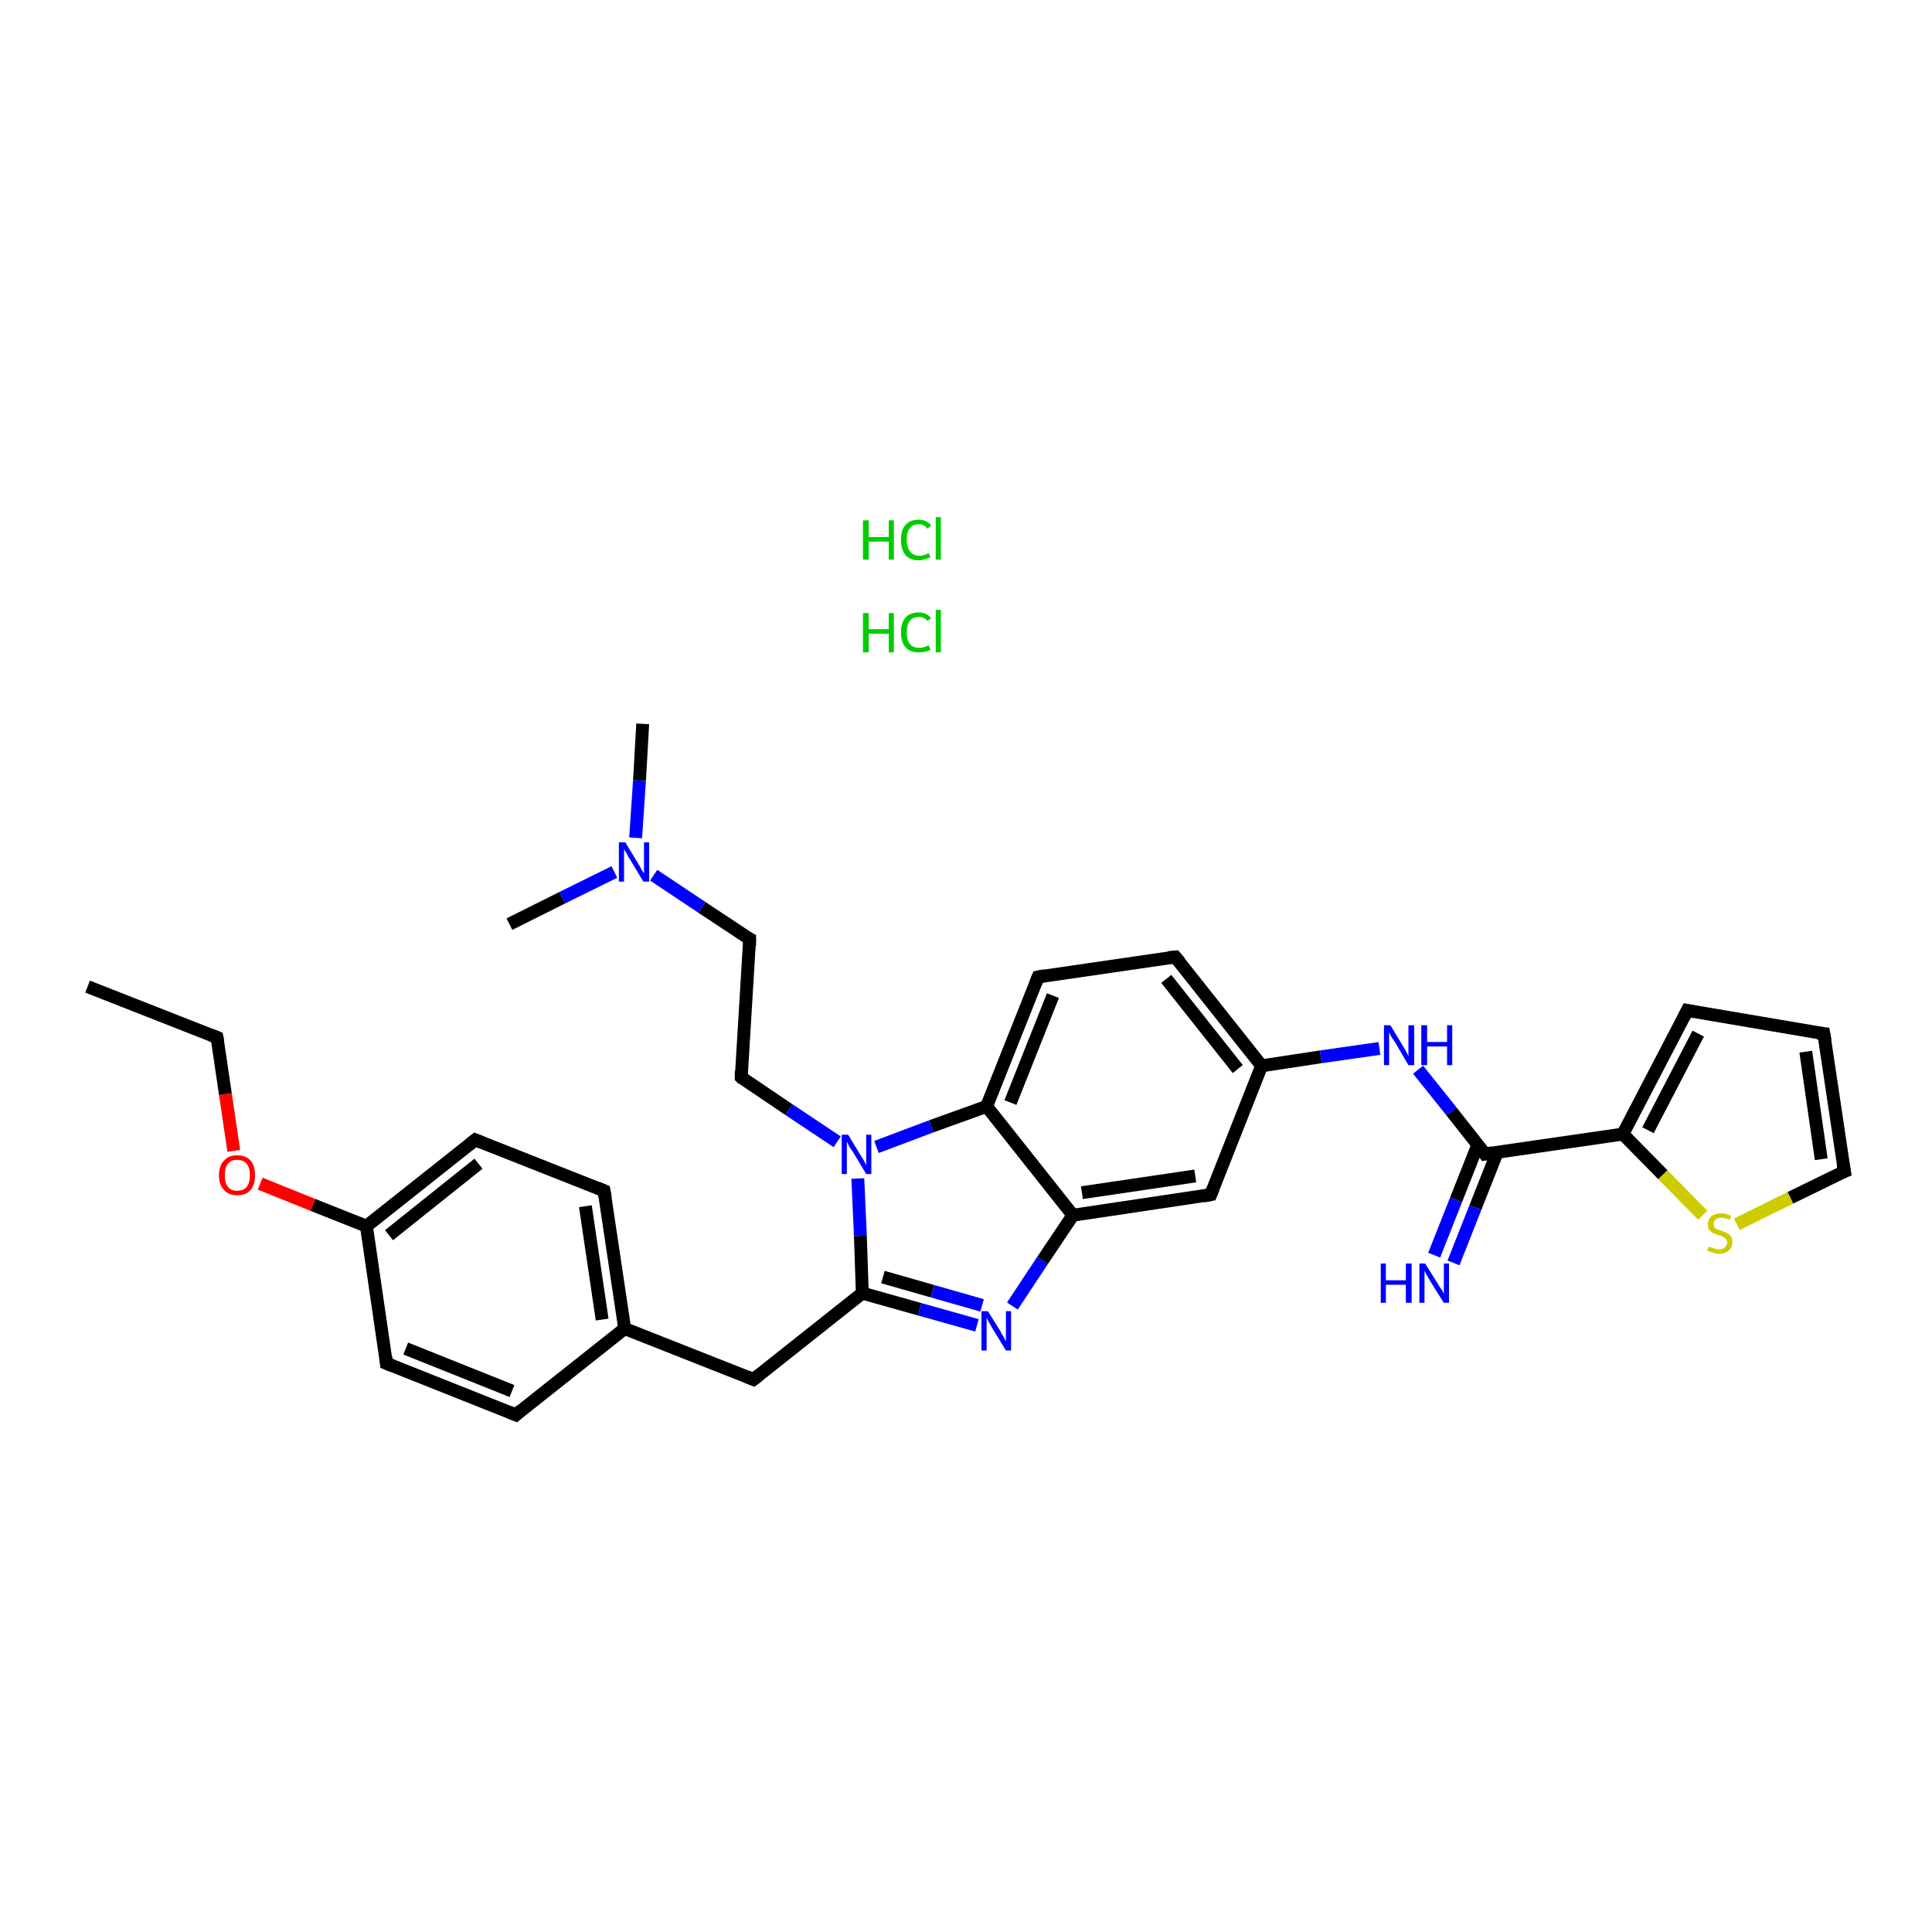 <?xml version='1.0' encoding='iso-8859-1'?>
<svg version='1.1' baseProfile='full'
              xmlns='http://www.w3.org/2000/svg'
                      xmlns:rdkit='http://www.rdkit.org/xml'
                      xmlns:xlink='http://www.w3.org/1999/xlink'
                  xml:space='preserve'
width='300px' height='300px' viewBox='0 0 300 300'>
<!-- END OF HEADER -->
<rect style='opacity:1.0;fill:#FFFFFF;stroke:none' width='300.0' height='300.0' x='0.0' y='0.0'> </rect>
<path class='bond-0 atom-0 atom-1' d='M 13.6,153.2 L 33.7,161.1' style='fill:none;fill-rule:evenodd;stroke:#000000;stroke-width:2.0px;stroke-linecap:butt;stroke-linejoin:miter;stroke-opacity:1' />
<path class='bond-1 atom-1 atom-2' d='M 33.7,161.1 L 35.0,169.9' style='fill:none;fill-rule:evenodd;stroke:#000000;stroke-width:2.0px;stroke-linecap:butt;stroke-linejoin:miter;stroke-opacity:1' />
<path class='bond-1 atom-1 atom-2' d='M 35.0,169.9 L 36.3,178.7' style='fill:none;fill-rule:evenodd;stroke:#FF0000;stroke-width:2.0px;stroke-linecap:butt;stroke-linejoin:miter;stroke-opacity:1' />
<path class='bond-2 atom-2 atom-3' d='M 40.4,183.8 L 48.6,187.1' style='fill:none;fill-rule:evenodd;stroke:#FF0000;stroke-width:2.0px;stroke-linecap:butt;stroke-linejoin:miter;stroke-opacity:1' />
<path class='bond-2 atom-2 atom-3' d='M 48.6,187.1 L 56.9,190.4' style='fill:none;fill-rule:evenodd;stroke:#000000;stroke-width:2.0px;stroke-linecap:butt;stroke-linejoin:miter;stroke-opacity:1' />
<path class='bond-3 atom-3 atom-4' d='M 56.9,190.4 L 73.8,177.0' style='fill:none;fill-rule:evenodd;stroke:#000000;stroke-width:2.0px;stroke-linecap:butt;stroke-linejoin:miter;stroke-opacity:1' />
<path class='bond-3 atom-3 atom-4' d='M 60.4,191.8 L 74.3,180.7' style='fill:none;fill-rule:evenodd;stroke:#000000;stroke-width:2.0px;stroke-linecap:butt;stroke-linejoin:miter;stroke-opacity:1' />
<path class='bond-4 atom-4 atom-5' d='M 73.8,177.0 L 93.8,184.9' style='fill:none;fill-rule:evenodd;stroke:#000000;stroke-width:2.0px;stroke-linecap:butt;stroke-linejoin:miter;stroke-opacity:1' />
<path class='bond-5 atom-5 atom-6' d='M 93.8,184.9 L 97.0,206.3' style='fill:none;fill-rule:evenodd;stroke:#000000;stroke-width:2.0px;stroke-linecap:butt;stroke-linejoin:miter;stroke-opacity:1' />
<path class='bond-5 atom-5 atom-6' d='M 90.9,187.3 L 93.5,204.9' style='fill:none;fill-rule:evenodd;stroke:#000000;stroke-width:2.0px;stroke-linecap:butt;stroke-linejoin:miter;stroke-opacity:1' />
<path class='bond-6 atom-6 atom-7' d='M 97.0,206.3 L 117.0,214.2' style='fill:none;fill-rule:evenodd;stroke:#000000;stroke-width:2.0px;stroke-linecap:butt;stroke-linejoin:miter;stroke-opacity:1' />
<path class='bond-7 atom-7 atom-8' d='M 117.0,214.2 L 133.9,200.8' style='fill:none;fill-rule:evenodd;stroke:#000000;stroke-width:2.0px;stroke-linecap:butt;stroke-linejoin:miter;stroke-opacity:1' />
<path class='bond-8 atom-8 atom-9' d='M 133.9,200.8 L 142.8,203.3' style='fill:none;fill-rule:evenodd;stroke:#000000;stroke-width:2.0px;stroke-linecap:butt;stroke-linejoin:miter;stroke-opacity:1' />
<path class='bond-8 atom-8 atom-9' d='M 142.8,203.3 L 151.7,205.8' style='fill:none;fill-rule:evenodd;stroke:#0000FF;stroke-width:2.0px;stroke-linecap:butt;stroke-linejoin:miter;stroke-opacity:1' />
<path class='bond-8 atom-8 atom-9' d='M 137.1,198.3 L 144.8,200.5' style='fill:none;fill-rule:evenodd;stroke:#000000;stroke-width:2.0px;stroke-linecap:butt;stroke-linejoin:miter;stroke-opacity:1' />
<path class='bond-8 atom-8 atom-9' d='M 144.8,200.5 L 152.5,202.7' style='fill:none;fill-rule:evenodd;stroke:#0000FF;stroke-width:2.0px;stroke-linecap:butt;stroke-linejoin:miter;stroke-opacity:1' />
<path class='bond-9 atom-9 atom-10' d='M 157.2,202.8 L 161.9,195.7' style='fill:none;fill-rule:evenodd;stroke:#0000FF;stroke-width:2.0px;stroke-linecap:butt;stroke-linejoin:miter;stroke-opacity:1' />
<path class='bond-9 atom-9 atom-10' d='M 161.9,195.7 L 166.6,188.7' style='fill:none;fill-rule:evenodd;stroke:#000000;stroke-width:2.0px;stroke-linecap:butt;stroke-linejoin:miter;stroke-opacity:1' />
<path class='bond-10 atom-10 atom-11' d='M 166.6,188.7 L 188.0,185.5' style='fill:none;fill-rule:evenodd;stroke:#000000;stroke-width:2.0px;stroke-linecap:butt;stroke-linejoin:miter;stroke-opacity:1' />
<path class='bond-10 atom-10 atom-11' d='M 168.0,185.2 L 185.6,182.6' style='fill:none;fill-rule:evenodd;stroke:#000000;stroke-width:2.0px;stroke-linecap:butt;stroke-linejoin:miter;stroke-opacity:1' />
<path class='bond-11 atom-11 atom-12' d='M 188.0,185.5 L 195.9,165.5' style='fill:none;fill-rule:evenodd;stroke:#000000;stroke-width:2.0px;stroke-linecap:butt;stroke-linejoin:miter;stroke-opacity:1' />
<path class='bond-12 atom-12 atom-13' d='M 195.9,165.5 L 205.1,164.1' style='fill:none;fill-rule:evenodd;stroke:#000000;stroke-width:2.0px;stroke-linecap:butt;stroke-linejoin:miter;stroke-opacity:1' />
<path class='bond-12 atom-12 atom-13' d='M 205.1,164.1 L 214.2,162.8' style='fill:none;fill-rule:evenodd;stroke:#0000FF;stroke-width:2.0px;stroke-linecap:butt;stroke-linejoin:miter;stroke-opacity:1' />
<path class='bond-13 atom-13 atom-14' d='M 220.2,166.1 L 225.4,172.6' style='fill:none;fill-rule:evenodd;stroke:#0000FF;stroke-width:2.0px;stroke-linecap:butt;stroke-linejoin:miter;stroke-opacity:1' />
<path class='bond-13 atom-13 atom-14' d='M 225.4,172.6 L 230.6,179.2' style='fill:none;fill-rule:evenodd;stroke:#000000;stroke-width:2.0px;stroke-linecap:butt;stroke-linejoin:miter;stroke-opacity:1' />
<path class='bond-14 atom-14 atom-15' d='M 229.5,177.7 L 226.1,186.3' style='fill:none;fill-rule:evenodd;stroke:#000000;stroke-width:2.0px;stroke-linecap:butt;stroke-linejoin:miter;stroke-opacity:1' />
<path class='bond-14 atom-14 atom-15' d='M 226.1,186.3 L 222.7,194.9' style='fill:none;fill-rule:evenodd;stroke:#0000FF;stroke-width:2.0px;stroke-linecap:butt;stroke-linejoin:miter;stroke-opacity:1' />
<path class='bond-14 atom-14 atom-15' d='M 232.5,178.9 L 229.1,187.5' style='fill:none;fill-rule:evenodd;stroke:#000000;stroke-width:2.0px;stroke-linecap:butt;stroke-linejoin:miter;stroke-opacity:1' />
<path class='bond-14 atom-14 atom-15' d='M 229.1,187.5 L 225.7,196.1' style='fill:none;fill-rule:evenodd;stroke:#0000FF;stroke-width:2.0px;stroke-linecap:butt;stroke-linejoin:miter;stroke-opacity:1' />
<path class='bond-15 atom-14 atom-16' d='M 230.6,179.2 L 252.0,176.1' style='fill:none;fill-rule:evenodd;stroke:#000000;stroke-width:2.0px;stroke-linecap:butt;stroke-linejoin:miter;stroke-opacity:1' />
<path class='bond-16 atom-16 atom-17' d='M 252.0,176.1 L 262.0,156.9' style='fill:none;fill-rule:evenodd;stroke:#000000;stroke-width:2.0px;stroke-linecap:butt;stroke-linejoin:miter;stroke-opacity:1' />
<path class='bond-16 atom-16 atom-17' d='M 255.9,175.5 L 263.7,160.5' style='fill:none;fill-rule:evenodd;stroke:#000000;stroke-width:2.0px;stroke-linecap:butt;stroke-linejoin:miter;stroke-opacity:1' />
<path class='bond-17 atom-17 atom-18' d='M 262.0,156.9 L 283.2,160.5' style='fill:none;fill-rule:evenodd;stroke:#000000;stroke-width:2.0px;stroke-linecap:butt;stroke-linejoin:miter;stroke-opacity:1' />
<path class='bond-18 atom-18 atom-19' d='M 283.2,160.5 L 286.4,181.9' style='fill:none;fill-rule:evenodd;stroke:#000000;stroke-width:2.0px;stroke-linecap:butt;stroke-linejoin:miter;stroke-opacity:1' />
<path class='bond-18 atom-18 atom-19' d='M 280.4,163.3 L 282.8,180.0' style='fill:none;fill-rule:evenodd;stroke:#000000;stroke-width:2.0px;stroke-linecap:butt;stroke-linejoin:miter;stroke-opacity:1' />
<path class='bond-19 atom-19 atom-20' d='M 286.4,181.9 L 278.0,186.0' style='fill:none;fill-rule:evenodd;stroke:#000000;stroke-width:2.0px;stroke-linecap:butt;stroke-linejoin:miter;stroke-opacity:1' />
<path class='bond-19 atom-19 atom-20' d='M 278.0,186.0 L 269.7,190.1' style='fill:none;fill-rule:evenodd;stroke:#CCCC00;stroke-width:2.0px;stroke-linecap:butt;stroke-linejoin:miter;stroke-opacity:1' />
<path class='bond-20 atom-12 atom-21' d='M 195.9,165.5 L 182.5,148.6' style='fill:none;fill-rule:evenodd;stroke:#000000;stroke-width:2.0px;stroke-linecap:butt;stroke-linejoin:miter;stroke-opacity:1' />
<path class='bond-20 atom-12 atom-21' d='M 192.2,166.0 L 181.1,152.0' style='fill:none;fill-rule:evenodd;stroke:#000000;stroke-width:2.0px;stroke-linecap:butt;stroke-linejoin:miter;stroke-opacity:1' />
<path class='bond-21 atom-21 atom-22' d='M 182.5,148.6 L 161.2,151.7' style='fill:none;fill-rule:evenodd;stroke:#000000;stroke-width:2.0px;stroke-linecap:butt;stroke-linejoin:miter;stroke-opacity:1' />
<path class='bond-22 atom-22 atom-23' d='M 161.2,151.7 L 153.2,171.8' style='fill:none;fill-rule:evenodd;stroke:#000000;stroke-width:2.0px;stroke-linecap:butt;stroke-linejoin:miter;stroke-opacity:1' />
<path class='bond-22 atom-22 atom-23' d='M 163.5,154.6 L 156.9,171.2' style='fill:none;fill-rule:evenodd;stroke:#000000;stroke-width:2.0px;stroke-linecap:butt;stroke-linejoin:miter;stroke-opacity:1' />
<path class='bond-23 atom-23 atom-24' d='M 153.2,171.8 L 144.6,174.9' style='fill:none;fill-rule:evenodd;stroke:#000000;stroke-width:2.0px;stroke-linecap:butt;stroke-linejoin:miter;stroke-opacity:1' />
<path class='bond-23 atom-23 atom-24' d='M 144.6,174.9 L 136.1,178.1' style='fill:none;fill-rule:evenodd;stroke:#0000FF;stroke-width:2.0px;stroke-linecap:butt;stroke-linejoin:miter;stroke-opacity:1' />
<path class='bond-24 atom-24 atom-25' d='M 130.0,177.3 L 122.5,172.3' style='fill:none;fill-rule:evenodd;stroke:#0000FF;stroke-width:2.0px;stroke-linecap:butt;stroke-linejoin:miter;stroke-opacity:1' />
<path class='bond-24 atom-24 atom-25' d='M 122.5,172.3 L 115.1,167.3' style='fill:none;fill-rule:evenodd;stroke:#000000;stroke-width:2.0px;stroke-linecap:butt;stroke-linejoin:miter;stroke-opacity:1' />
<path class='bond-25 atom-25 atom-26' d='M 115.1,167.3 L 116.4,145.8' style='fill:none;fill-rule:evenodd;stroke:#000000;stroke-width:2.0px;stroke-linecap:butt;stroke-linejoin:miter;stroke-opacity:1' />
<path class='bond-26 atom-26 atom-27' d='M 116.4,145.8 L 109.0,140.9' style='fill:none;fill-rule:evenodd;stroke:#000000;stroke-width:2.0px;stroke-linecap:butt;stroke-linejoin:miter;stroke-opacity:1' />
<path class='bond-26 atom-26 atom-27' d='M 109.0,140.9 L 101.5,135.9' style='fill:none;fill-rule:evenodd;stroke:#0000FF;stroke-width:2.0px;stroke-linecap:butt;stroke-linejoin:miter;stroke-opacity:1' />
<path class='bond-27 atom-27 atom-28' d='M 98.7,130.1 L 99.3,121.2' style='fill:none;fill-rule:evenodd;stroke:#0000FF;stroke-width:2.0px;stroke-linecap:butt;stroke-linejoin:miter;stroke-opacity:1' />
<path class='bond-27 atom-27 atom-28' d='M 99.3,121.2 L 99.8,112.4' style='fill:none;fill-rule:evenodd;stroke:#000000;stroke-width:2.0px;stroke-linecap:butt;stroke-linejoin:miter;stroke-opacity:1' />
<path class='bond-28 atom-27 atom-29' d='M 95.4,135.4 L 87.3,139.4' style='fill:none;fill-rule:evenodd;stroke:#0000FF;stroke-width:2.0px;stroke-linecap:butt;stroke-linejoin:miter;stroke-opacity:1' />
<path class='bond-28 atom-27 atom-29' d='M 87.3,139.4 L 79.1,143.5' style='fill:none;fill-rule:evenodd;stroke:#000000;stroke-width:2.0px;stroke-linecap:butt;stroke-linejoin:miter;stroke-opacity:1' />
<path class='bond-29 atom-6 atom-30' d='M 97.0,206.3 L 80.1,219.7' style='fill:none;fill-rule:evenodd;stroke:#000000;stroke-width:2.0px;stroke-linecap:butt;stroke-linejoin:miter;stroke-opacity:1' />
<path class='bond-30 atom-30 atom-31' d='M 80.1,219.7 L 60.0,211.7' style='fill:none;fill-rule:evenodd;stroke:#000000;stroke-width:2.0px;stroke-linecap:butt;stroke-linejoin:miter;stroke-opacity:1' />
<path class='bond-30 atom-30 atom-31' d='M 79.5,216.0 L 63.0,209.4' style='fill:none;fill-rule:evenodd;stroke:#000000;stroke-width:2.0px;stroke-linecap:butt;stroke-linejoin:miter;stroke-opacity:1' />
<path class='bond-31 atom-31 atom-3' d='M 60.0,211.7 L 56.9,190.4' style='fill:none;fill-rule:evenodd;stroke:#000000;stroke-width:2.0px;stroke-linecap:butt;stroke-linejoin:miter;stroke-opacity:1' />
<path class='bond-32 atom-24 atom-8' d='M 133.2,183.0 L 133.6,191.9' style='fill:none;fill-rule:evenodd;stroke:#0000FF;stroke-width:2.0px;stroke-linecap:butt;stroke-linejoin:miter;stroke-opacity:1' />
<path class='bond-32 atom-24 atom-8' d='M 133.6,191.9 L 133.9,200.8' style='fill:none;fill-rule:evenodd;stroke:#000000;stroke-width:2.0px;stroke-linecap:butt;stroke-linejoin:miter;stroke-opacity:1' />
<path class='bond-33 atom-23 atom-10' d='M 153.2,171.8 L 166.6,188.7' style='fill:none;fill-rule:evenodd;stroke:#000000;stroke-width:2.0px;stroke-linecap:butt;stroke-linejoin:miter;stroke-opacity:1' />
<path class='bond-34 atom-20 atom-16' d='M 264.4,188.7 L 258.2,182.4' style='fill:none;fill-rule:evenodd;stroke:#CCCC00;stroke-width:2.0px;stroke-linecap:butt;stroke-linejoin:miter;stroke-opacity:1' />
<path class='bond-34 atom-20 atom-16' d='M 258.2,182.4 L 252.0,176.1' style='fill:none;fill-rule:evenodd;stroke:#000000;stroke-width:2.0px;stroke-linecap:butt;stroke-linejoin:miter;stroke-opacity:1' />
<path d='M 32.7,160.7 L 33.7,161.1 L 33.8,161.6' style='fill:none;stroke:#000000;stroke-width:2.0px;stroke-linecap:butt;stroke-linejoin:miter;stroke-opacity:1;' />
<path d='M 72.9,177.7 L 73.8,177.0 L 74.8,177.4' style='fill:none;stroke:#000000;stroke-width:2.0px;stroke-linecap:butt;stroke-linejoin:miter;stroke-opacity:1;' />
<path d='M 92.8,184.5 L 93.8,184.9 L 94.0,186.0' style='fill:none;stroke:#000000;stroke-width:2.0px;stroke-linecap:butt;stroke-linejoin:miter;stroke-opacity:1;' />
<path d='M 116.0,213.8 L 117.0,214.2 L 117.9,213.5' style='fill:none;stroke:#000000;stroke-width:2.0px;stroke-linecap:butt;stroke-linejoin:miter;stroke-opacity:1;' />
<path d='M 186.9,185.7 L 188.0,185.5 L 188.4,184.5' style='fill:none;stroke:#000000;stroke-width:2.0px;stroke-linecap:butt;stroke-linejoin:miter;stroke-opacity:1;' />
<path d='M 230.4,178.9 L 230.6,179.2 L 231.7,179.0' style='fill:none;stroke:#000000;stroke-width:2.0px;stroke-linecap:butt;stroke-linejoin:miter;stroke-opacity:1;' />
<path d='M 261.5,157.9 L 262.0,156.9 L 263.0,157.1' style='fill:none;stroke:#000000;stroke-width:2.0px;stroke-linecap:butt;stroke-linejoin:miter;stroke-opacity:1;' />
<path d='M 282.2,160.4 L 283.2,160.5 L 283.4,161.6' style='fill:none;stroke:#000000;stroke-width:2.0px;stroke-linecap:butt;stroke-linejoin:miter;stroke-opacity:1;' />
<path d='M 286.2,180.8 L 286.4,181.9 L 285.9,182.1' style='fill:none;stroke:#000000;stroke-width:2.0px;stroke-linecap:butt;stroke-linejoin:miter;stroke-opacity:1;' />
<path d='M 183.2,149.4 L 182.5,148.6 L 181.4,148.7' style='fill:none;stroke:#000000;stroke-width:2.0px;stroke-linecap:butt;stroke-linejoin:miter;stroke-opacity:1;' />
<path d='M 162.2,151.5 L 161.2,151.7 L 160.8,152.7' style='fill:none;stroke:#000000;stroke-width:2.0px;stroke-linecap:butt;stroke-linejoin:miter;stroke-opacity:1;' />
<path d='M 115.4,167.6 L 115.1,167.3 L 115.1,166.3' style='fill:none;stroke:#000000;stroke-width:2.0px;stroke-linecap:butt;stroke-linejoin:miter;stroke-opacity:1;' />
<path d='M 116.4,146.9 L 116.4,145.8 L 116.0,145.6' style='fill:none;stroke:#000000;stroke-width:2.0px;stroke-linecap:butt;stroke-linejoin:miter;stroke-opacity:1;' />
<path d='M 80.9,219.0 L 80.1,219.7 L 79.1,219.3' style='fill:none;stroke:#000000;stroke-width:2.0px;stroke-linecap:butt;stroke-linejoin:miter;stroke-opacity:1;' />
<path d='M 61.0,212.1 L 60.0,211.7 L 59.9,210.7' style='fill:none;stroke:#000000;stroke-width:2.0px;stroke-linecap:butt;stroke-linejoin:miter;stroke-opacity:1;' />
<path class='atom-2' d='M 34.0 182.5
Q 34.0 181.0, 34.8 180.2
Q 35.5 179.4, 36.8 179.4
Q 38.2 179.4, 38.9 180.2
Q 39.6 181.0, 39.6 182.5
Q 39.6 184.0, 38.9 184.8
Q 38.2 185.6, 36.8 185.6
Q 35.5 185.6, 34.8 184.8
Q 34.0 184.0, 34.0 182.5
M 36.8 184.9
Q 37.8 184.9, 38.3 184.3
Q 38.8 183.7, 38.8 182.5
Q 38.8 181.3, 38.3 180.7
Q 37.8 180.1, 36.8 180.1
Q 35.9 180.1, 35.4 180.7
Q 34.9 181.3, 34.9 182.5
Q 34.9 183.7, 35.4 184.3
Q 35.9 184.9, 36.8 184.9
' fill='#FF0000'/>
<path class='atom-9' d='M 153.4 203.6
L 155.4 206.8
Q 155.5 207.1, 155.9 207.7
Q 156.2 208.3, 156.2 208.3
L 156.2 203.6
L 157.0 203.6
L 157.0 209.7
L 156.2 209.7
L 154.0 206.1
Q 153.8 205.7, 153.5 205.2
Q 153.3 204.8, 153.2 204.6
L 153.2 209.7
L 152.4 209.7
L 152.4 203.6
L 153.4 203.6
' fill='#0000FF'/>
<path class='atom-13' d='M 215.9 159.2
L 217.9 162.5
Q 218.1 162.8, 218.4 163.4
Q 218.7 164.0, 218.7 164.0
L 218.7 159.2
L 219.6 159.2
L 219.6 165.4
L 218.7 165.4
L 216.6 161.8
Q 216.3 161.4, 216.0 160.9
Q 215.8 160.5, 215.7 160.3
L 215.7 165.4
L 214.9 165.4
L 214.9 159.2
L 215.9 159.2
' fill='#0000FF'/>
<path class='atom-13' d='M 220.7 159.2
L 221.6 159.2
L 221.6 161.8
L 224.7 161.8
L 224.7 159.2
L 225.5 159.2
L 225.5 165.4
L 224.7 165.4
L 224.7 162.5
L 221.6 162.5
L 221.6 165.4
L 220.7 165.4
L 220.7 159.2
' fill='#0000FF'/>
<path class='atom-15' d='M 214.4 196.2
L 215.2 196.2
L 215.2 198.8
L 218.3 198.8
L 218.3 196.2
L 219.2 196.2
L 219.2 202.3
L 218.3 202.3
L 218.3 199.5
L 215.2 199.5
L 215.2 202.3
L 214.4 202.3
L 214.4 196.2
' fill='#0000FF'/>
<path class='atom-15' d='M 221.3 196.2
L 223.3 199.4
Q 223.5 199.8, 223.9 200.3
Q 224.2 200.9, 224.2 200.9
L 224.2 196.2
L 225.0 196.2
L 225.0 202.3
L 224.2 202.3
L 222.0 198.8
Q 221.8 198.4, 221.5 197.9
Q 221.2 197.4, 221.2 197.3
L 221.2 202.3
L 220.4 202.3
L 220.4 196.2
L 221.3 196.2
' fill='#0000FF'/>
<path class='atom-20' d='M 265.3 193.6
Q 265.4 193.6, 265.7 193.7
Q 266.0 193.8, 266.3 193.9
Q 266.6 194.0, 266.9 194.0
Q 267.5 194.0, 267.8 193.7
Q 268.2 193.4, 268.2 192.9
Q 268.2 192.6, 268.0 192.4
Q 267.8 192.2, 267.6 192.1
Q 267.3 191.9, 266.9 191.8
Q 266.3 191.6, 266.0 191.5
Q 265.7 191.3, 265.4 191.0
Q 265.2 190.7, 265.2 190.1
Q 265.2 189.4, 265.7 188.9
Q 266.3 188.4, 267.3 188.4
Q 268.0 188.4, 268.8 188.8
L 268.6 189.4
Q 267.9 189.1, 267.3 189.1
Q 266.7 189.1, 266.4 189.4
Q 266.1 189.6, 266.1 190.0
Q 266.1 190.4, 266.2 190.6
Q 266.4 190.8, 266.7 190.9
Q 266.9 191.0, 267.3 191.1
Q 267.9 191.3, 268.2 191.5
Q 268.5 191.6, 268.8 192.0
Q 269.0 192.3, 269.0 192.9
Q 269.0 193.8, 268.4 194.2
Q 267.9 194.7, 266.9 194.7
Q 266.4 194.7, 266.0 194.5
Q 265.6 194.4, 265.1 194.2
L 265.3 193.6
' fill='#CCCC00'/>
<path class='atom-24' d='M 131.7 176.2
L 133.7 179.5
Q 133.9 179.8, 134.2 180.3
Q 134.5 180.9, 134.5 181.0
L 134.5 176.2
L 135.3 176.2
L 135.3 182.3
L 134.5 182.3
L 132.4 178.8
Q 132.1 178.4, 131.8 177.9
Q 131.6 177.4, 131.5 177.3
L 131.5 182.3
L 130.7 182.3
L 130.7 176.2
L 131.7 176.2
' fill='#0000FF'/>
<path class='atom-27' d='M 97.1 130.8
L 99.1 134.1
Q 99.3 134.4, 99.6 135.0
Q 99.9 135.5, 100.0 135.6
L 100.0 130.8
L 100.8 130.8
L 100.8 136.9
L 99.9 136.9
L 97.8 133.4
Q 97.5 133.0, 97.3 132.5
Q 97.0 132.0, 96.9 131.9
L 96.9 136.9
L 96.1 136.9
L 96.1 130.8
L 97.1 130.8
' fill='#0000FF'/>
<path class='atom-32' d='M 134.0 95.2
L 134.9 95.2
L 134.9 97.7
L 138.0 97.7
L 138.0 95.2
L 138.8 95.2
L 138.8 101.3
L 138.0 101.3
L 138.0 98.4
L 134.9 98.4
L 134.9 101.3
L 134.0 101.3
L 134.0 95.2
' fill='#00CC00'/>
<path class='atom-32' d='M 139.9 98.2
Q 139.9 96.7, 140.6 95.9
Q 141.3 95.1, 142.7 95.1
Q 143.9 95.1, 144.6 96.0
L 144.0 96.4
Q 143.5 95.8, 142.7 95.8
Q 141.7 95.8, 141.3 96.4
Q 140.8 97.0, 140.8 98.2
Q 140.8 99.4, 141.3 100.0
Q 141.8 100.6, 142.8 100.6
Q 143.4 100.6, 144.2 100.2
L 144.5 100.9
Q 144.1 101.1, 143.7 101.2
Q 143.2 101.3, 142.6 101.3
Q 141.3 101.3, 140.6 100.5
Q 139.9 99.7, 139.9 98.2
' fill='#00CC00'/>
<path class='atom-32' d='M 145.3 94.7
L 146.1 94.7
L 146.1 101.3
L 145.3 101.3
L 145.3 94.7
' fill='#00CC00'/>
<path class='atom-33' d='M 134.0 80.8
L 134.9 80.8
L 134.9 83.4
L 138.0 83.4
L 138.0 80.8
L 138.8 80.8
L 138.8 86.9
L 138.0 86.9
L 138.0 84.1
L 134.9 84.1
L 134.9 86.9
L 134.0 86.9
L 134.0 80.8
' fill='#00CC00'/>
<path class='atom-33' d='M 139.9 83.8
Q 139.9 82.3, 140.6 81.5
Q 141.3 80.7, 142.7 80.7
Q 143.9 80.7, 144.6 81.6
L 144.0 82.1
Q 143.5 81.4, 142.7 81.4
Q 141.7 81.4, 141.3 82.0
Q 140.8 82.6, 140.8 83.8
Q 140.8 85.0, 141.3 85.6
Q 141.8 86.3, 142.8 86.3
Q 143.4 86.3, 144.2 85.9
L 144.5 86.5
Q 144.1 86.7, 143.7 86.8
Q 143.2 87.0, 142.6 87.0
Q 141.3 87.0, 140.6 86.2
Q 139.9 85.3, 139.9 83.8
' fill='#00CC00'/>
<path class='atom-33' d='M 145.3 80.3
L 146.1 80.3
L 146.1 86.9
L 145.3 86.9
L 145.3 80.3
' fill='#00CC00'/>
</svg>
